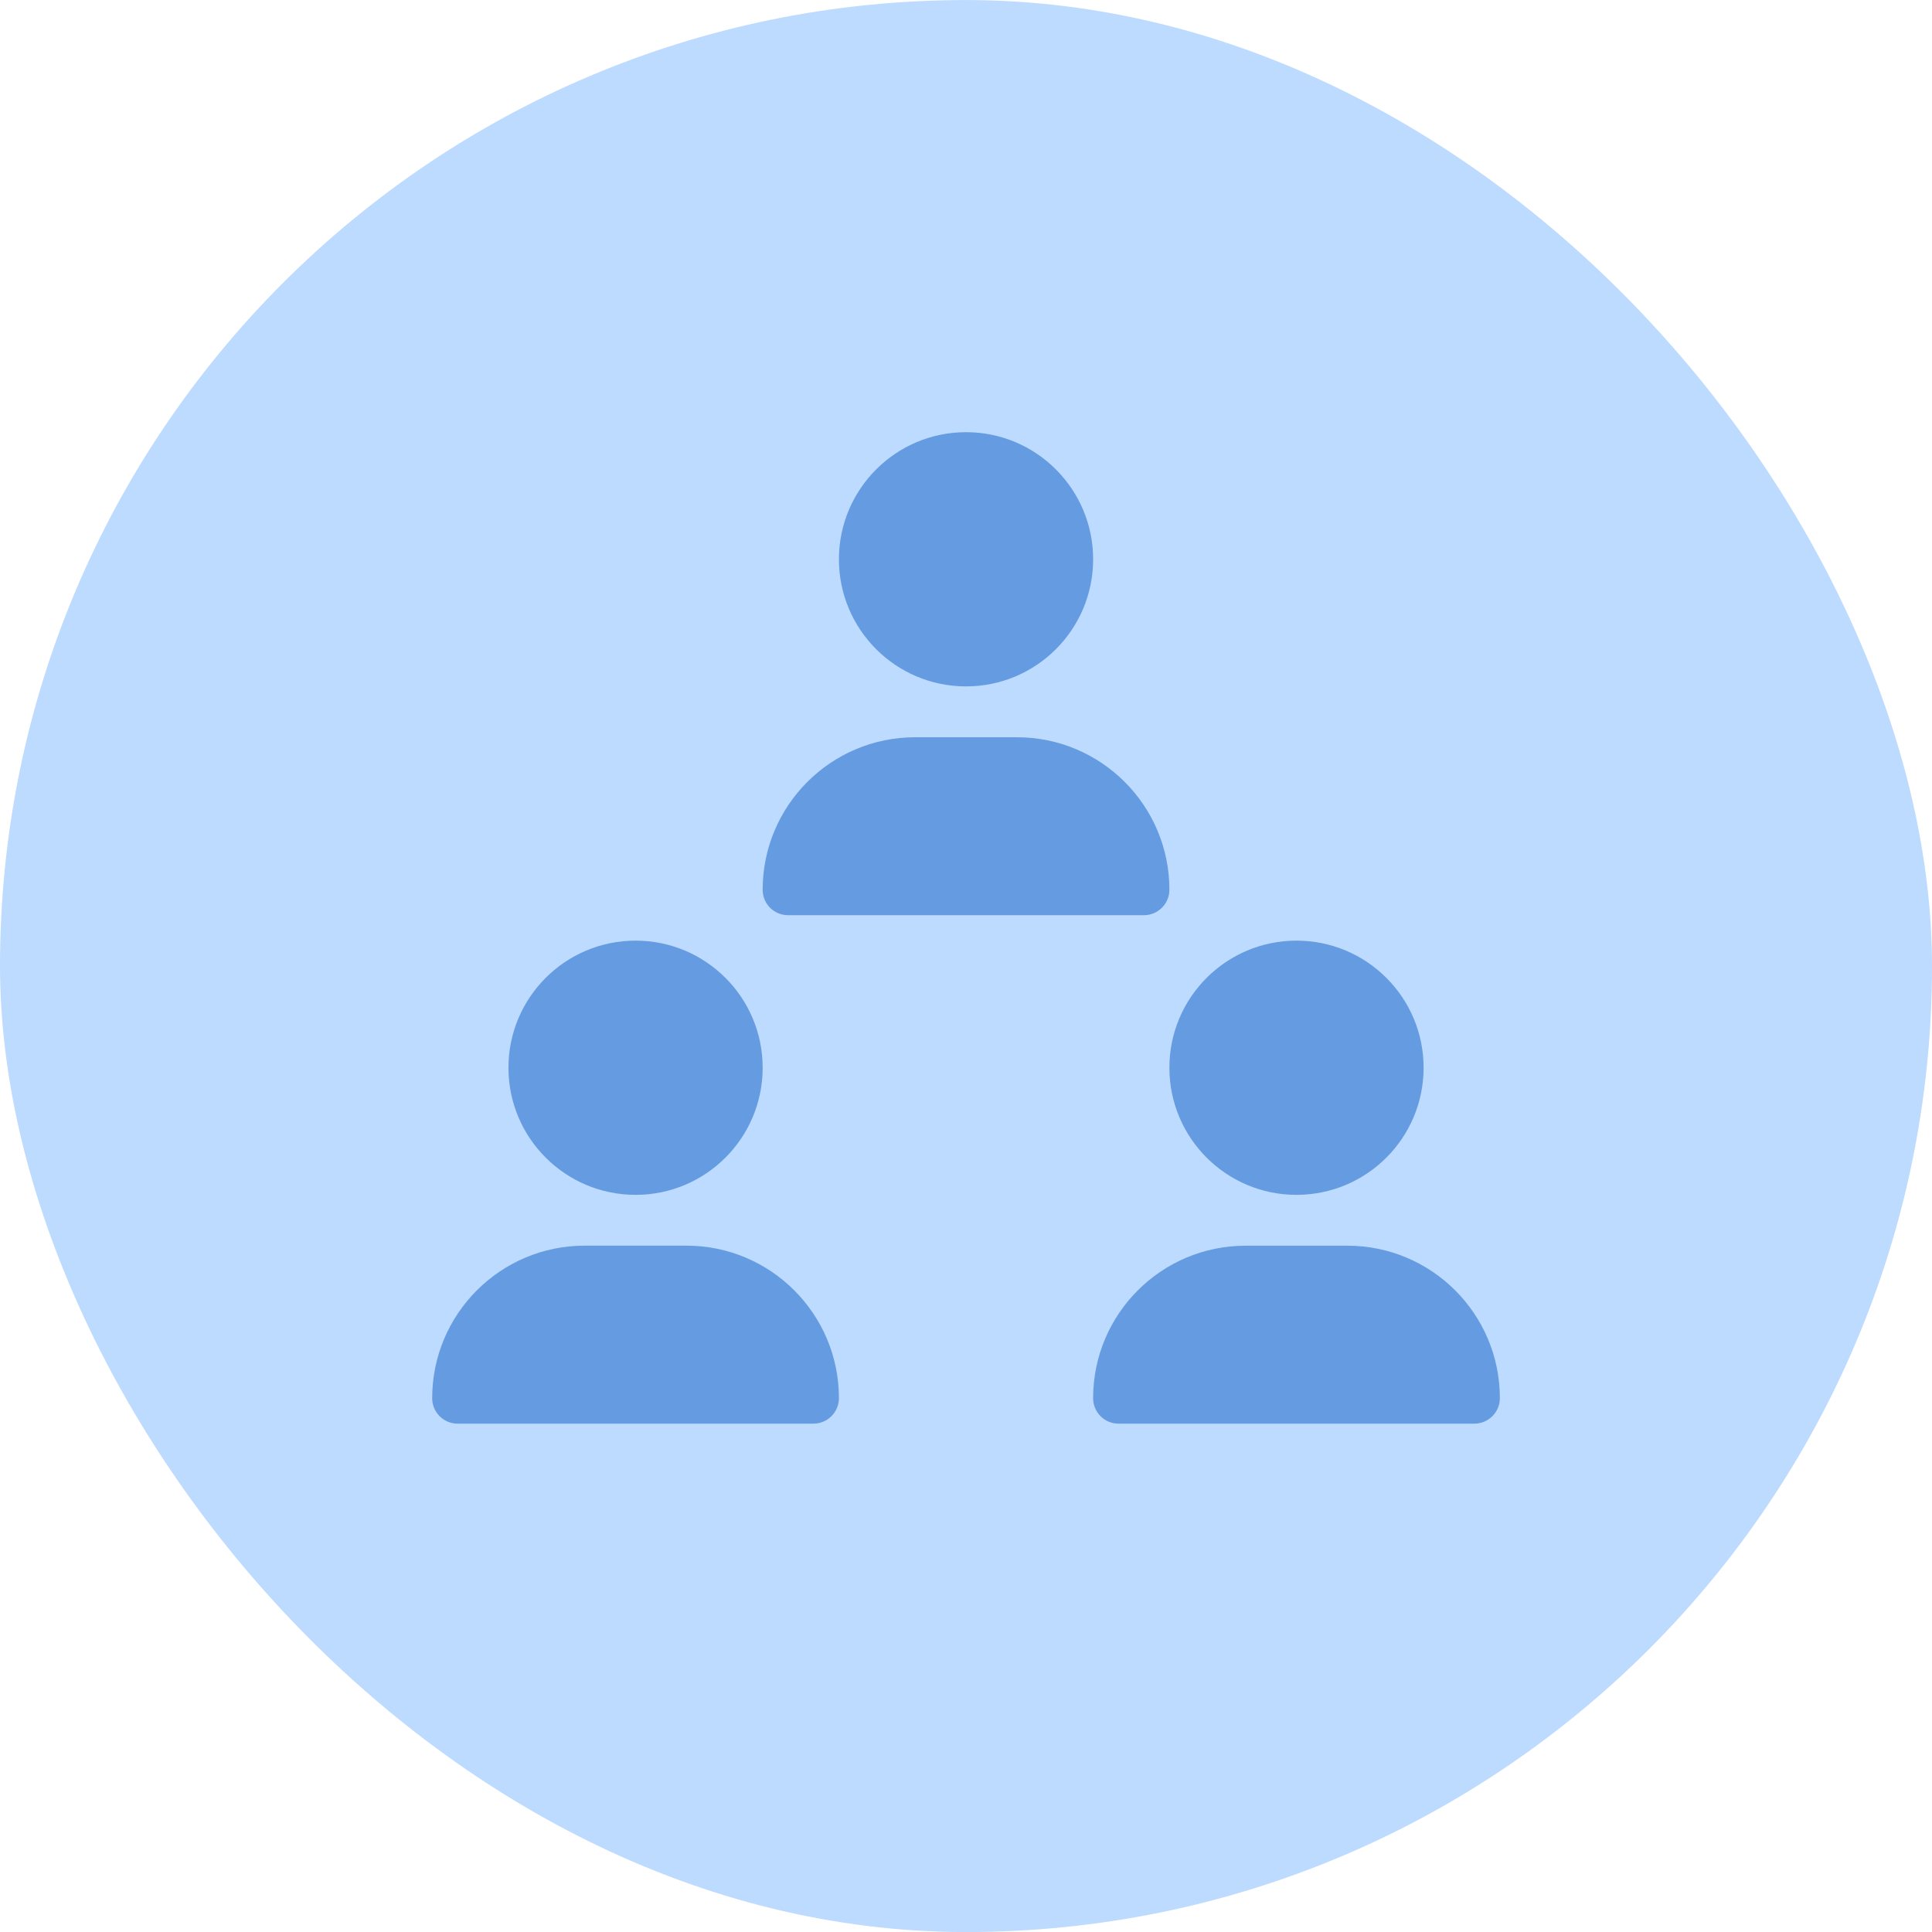 <svg width="40" height="40" viewBox="0 0 40 40" fill="none" xmlns="http://www.w3.org/2000/svg">
<rect y="0.001" width="40" height="40" rx="20" fill="#BDDAFF"/>
<g clip-path="url(#clip0_11690_415)">
<path fill-rule="evenodd" clip-rule="evenodd" d="M14.211 25.79H12.106C10.362 25.79 8.948 27.204 8.948 28.948C8.948 29.239 9.182 29.475 9.475 29.475H16.842C17.133 29.475 17.369 29.236 17.369 28.948C17.369 27.204 15.955 25.79 14.211 25.79Z" fill="#659BE0"/>
<path fill-rule="evenodd" clip-rule="evenodd" d="M27.895 25.791H25.79C24.046 25.791 22.632 27.204 22.632 28.948C22.632 29.239 22.866 29.475 23.159 29.475H30.526C30.817 29.475 31.053 29.236 31.053 28.948C31.053 27.204 29.639 25.791 27.895 25.791Z" fill="#659BE0"/>
<path fill-rule="evenodd" clip-rule="evenodd" d="M21.053 15.264H18.948C17.204 15.264 15.79 16.678 15.79 18.422C15.79 18.713 16.024 18.948 16.317 18.948H23.684C23.975 18.948 24.211 18.71 24.211 18.422C24.211 16.678 22.797 15.264 21.053 15.264Z" fill="#659BE0"/>
<path d="M13.159 24.738C14.612 24.738 15.79 23.56 15.79 22.106C15.79 20.653 14.612 19.475 13.159 19.475C11.705 19.475 10.527 20.653 10.527 22.106C10.527 23.56 11.705 24.738 13.159 24.738Z" fill="#659BE0"/>
<path d="M26.842 24.738C28.296 24.738 29.474 23.56 29.474 22.106C29.474 20.653 28.296 19.475 26.842 19.475C25.389 19.475 24.211 20.653 24.211 22.106C24.211 23.56 25.389 24.738 26.842 24.738Z" fill="#659BE0"/>
<path d="M20.001 14.211C21.454 14.211 22.632 13.033 22.632 11.58C22.632 10.127 21.454 8.948 20.001 8.948C18.547 8.948 17.369 10.127 17.369 11.58C17.369 13.033 18.547 14.211 20.001 14.211Z" fill="#659BE0"/>
</g>
<defs>
<clipPath id="clip0_11690_415">
<rect width="25.263" height="21.579" fill="white" transform="translate(7.369 8.422)"/>
</clipPath>
</defs>
</svg>
